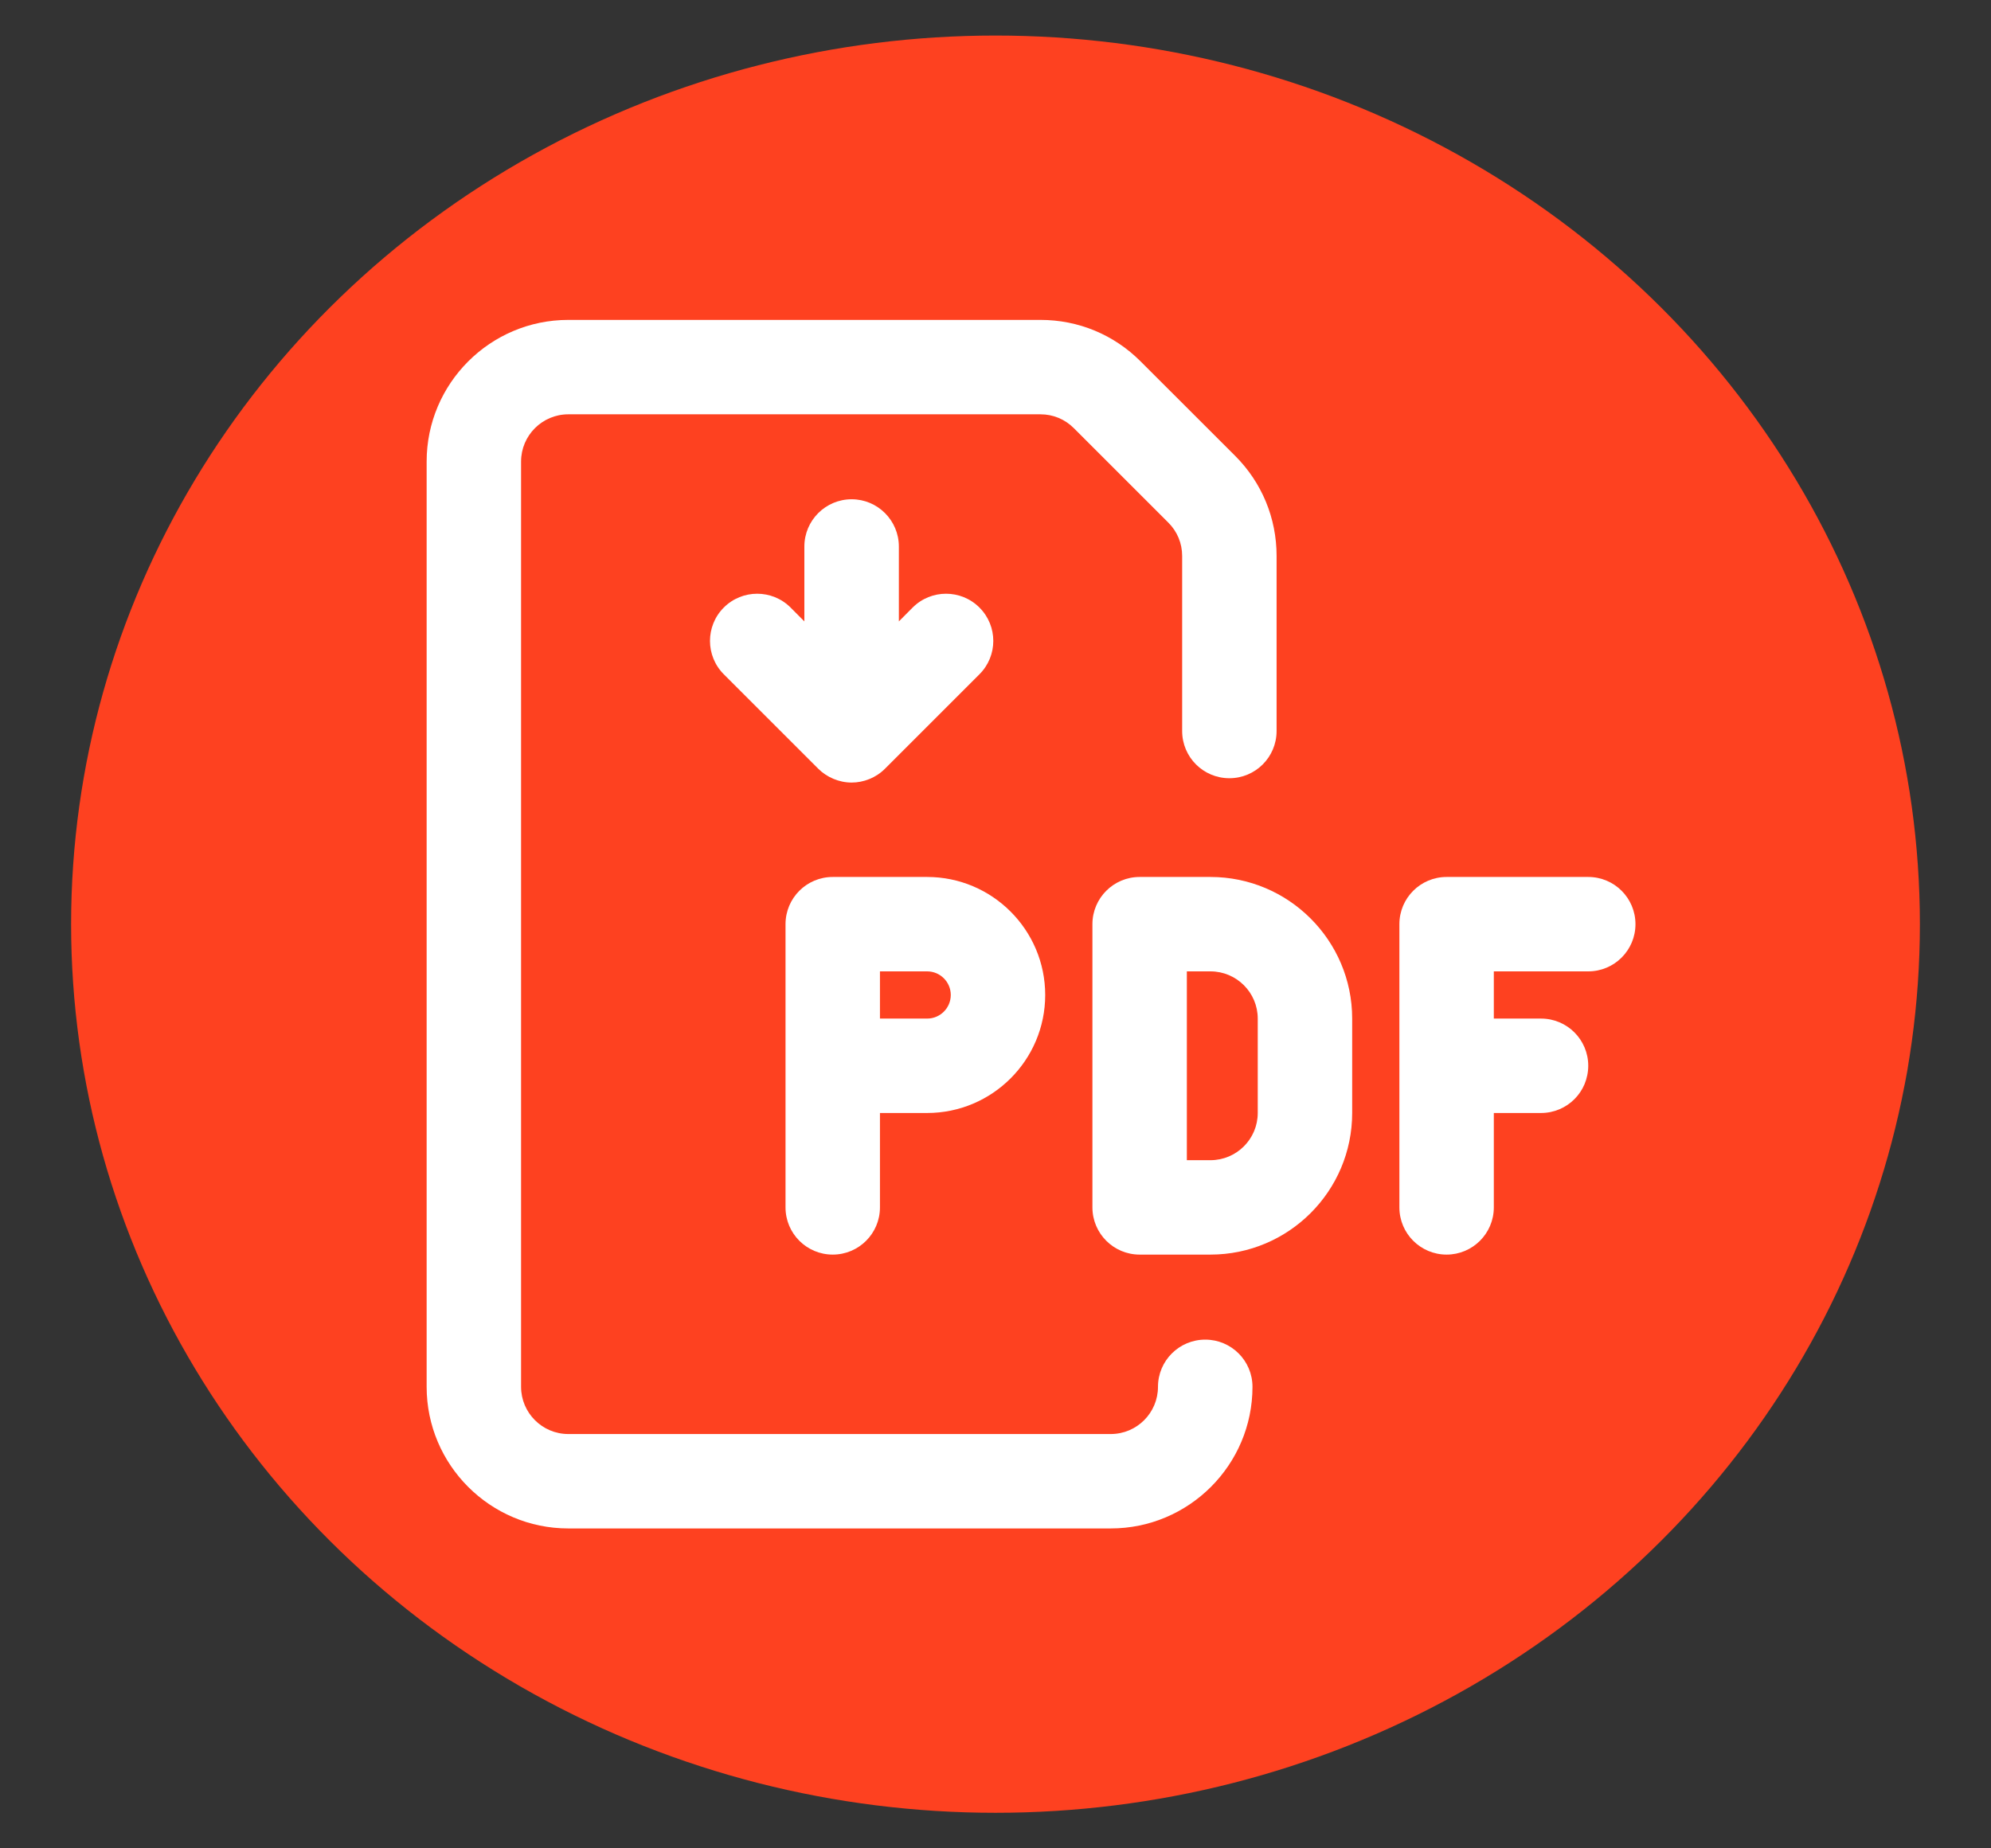 <?xml version="1.0" encoding="UTF-8"?> <svg xmlns="http://www.w3.org/2000/svg" width="28" height="26" viewBox="0 0 28 26" fill="none"><rect x="0" y="0" width="28" height="26" fill="#333333" stroke="none"/><ellipse cx="14" cy="13" rx="13" ry="12.5" fill="#FE4120"></ellipse><g clip-path="url(#clip0_4045_1068)"><path d="M17.023 12.336H16.027C15.661 12.336 15.363 12.633 15.363 13V16.984C15.363 17.351 15.661 17.648 16.027 17.648H17.023C18.122 17.648 19.016 16.755 19.016 15.656V14.328C19.016 13.23 18.122 12.336 17.023 12.336ZM17.688 15.656C17.688 16.022 17.39 16.32 17.023 16.32H16.691V13.664H17.023C17.39 13.664 17.688 13.962 17.688 14.328V15.656Z" fill="white"></path><path d="M22.336 12.336H20.344C19.977 12.336 19.68 12.633 19.68 13V16.984C19.68 17.351 19.977 17.648 20.344 17.648C20.71 17.648 21.008 17.351 21.008 16.984V15.656H21.672C22.039 15.656 22.336 15.359 22.336 14.992C22.336 14.625 22.039 14.328 21.672 14.328H21.008V13.664H22.336C22.703 13.664 23 13.367 23 13C23 12.633 22.703 12.336 22.336 12.336Z" fill="white"></path><path d="M13.039 12.336H11.711C11.344 12.336 11.047 12.633 11.047 13V16.984C11.047 17.351 11.344 17.648 11.711 17.648C12.078 17.648 12.375 17.351 12.375 16.984V15.656H13.039C13.954 15.656 14.699 14.912 14.699 13.996C14.699 13.081 13.954 12.336 13.039 12.336ZM13.039 14.328H12.375V13.664H13.039C13.222 13.664 13.371 13.813 13.371 13.996C13.371 14.179 13.222 14.328 13.039 14.328Z" fill="white"></path><path d="M11.977 7.023C11.61 7.023 11.312 7.321 11.312 7.688V8.741L11.118 8.546C10.859 8.287 10.438 8.287 10.179 8.546C9.92 8.805 9.92 9.226 10.179 9.485L11.507 10.813C11.625 10.931 11.796 11.008 11.977 11.008C12.145 11.008 12.319 10.941 12.446 10.813L13.774 9.485C14.034 9.226 14.034 8.805 13.774 8.546C13.515 8.287 13.094 8.287 12.835 8.546L12.641 8.741V7.688C12.641 7.321 12.343 7.023 11.977 7.023Z" fill="white"></path><path d="M17.37 6.412L16.041 5.084C15.665 4.707 15.165 4.5 14.633 4.5H7.992C6.894 4.5 6 5.394 6 6.492V19.508C6 20.606 6.894 21.5 7.992 21.5H15.621C16.72 21.5 17.614 20.606 17.614 19.508C17.614 19.141 17.316 18.844 16.95 18.844C16.583 18.844 16.285 19.141 16.285 19.508C16.285 19.874 15.988 20.172 15.621 20.172H7.992C7.626 20.172 7.328 19.874 7.328 19.508V6.492C7.328 6.126 7.626 5.828 7.992 5.828H14.633C14.81 5.828 14.977 5.897 15.102 6.023L16.43 7.351C16.556 7.476 16.625 7.643 16.625 7.82V10.283C16.625 10.65 16.922 10.947 17.289 10.947C17.656 10.947 17.953 10.65 17.953 10.283V7.82C17.953 7.288 17.746 6.788 17.37 6.412Z" fill="white"></path></g><defs><clipPath id="clip0_4045_1068"><rect width="17" height="17" fill="white" transform="translate(6 4.5)"></rect></clipPath></defs></svg> 